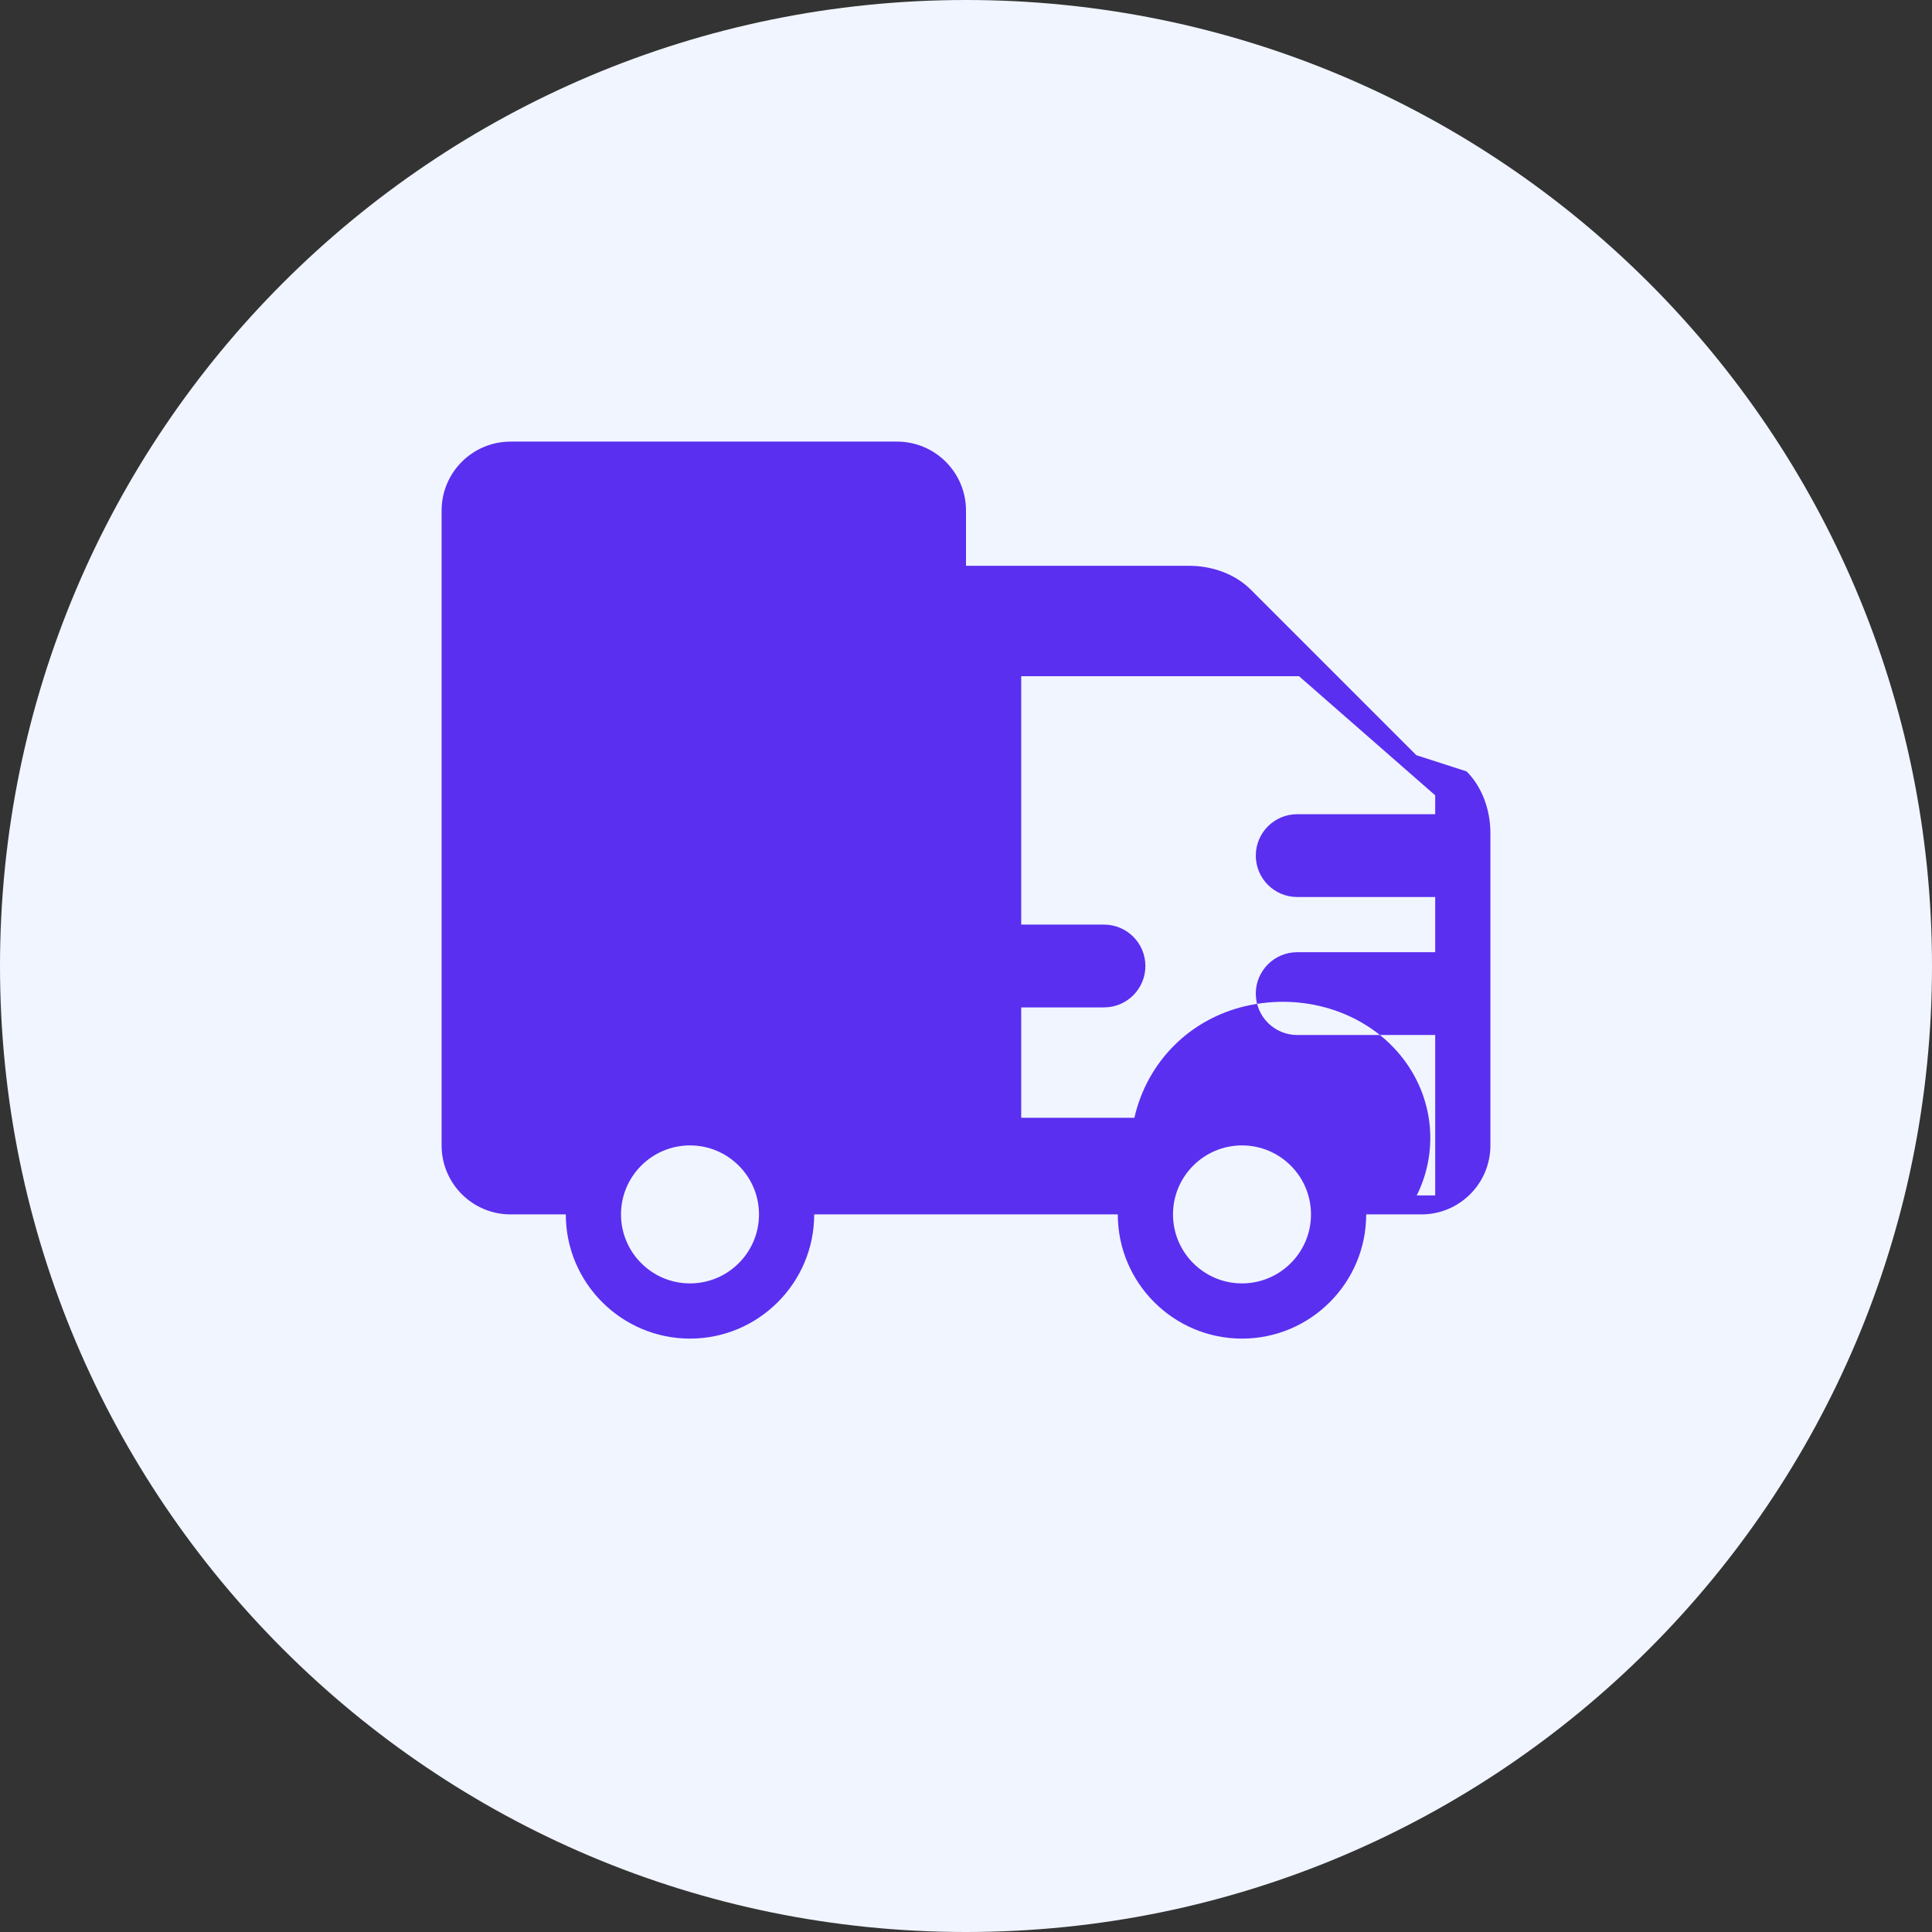<?xml version="1.0" encoding="UTF-8"?>
<svg width="70px" height="70px" viewBox="0 0 70 70" version="1.1" xmlns="http://www.w3.org/2000/svg">
    <rect x="0" y="0" width="70" height="70" fill="#333333" stroke="none"/>
    <g stroke="none" stroke-width="1" fill="none" fill-rule="evenodd">
        <path d="M35,70 C54.33,70 70,54.33 70,35 C70,15.67 54.33,0 35,0 C15.67,0 0,15.67 0,35 C0,54.33 15.67,70 35,70 Z" fill="#F0F5FF"/>
        <path d="M51.316,27.362 L45.316,21.362 C44.75,20.796 43.917,20.5 43.083,20.5 L35,20.5 L35,18.5 C35,17.119 33.881,16 32.5,16 L18.5,16 C17.119,16 16,17.119 16,18.5 L16,41.5 C16,42.881 17.119,44 18.5,44 L20.5,44 C20.5,46.481 22.519,48.5 25,48.5 C27.481,48.5 29.5,46.481 29.5,44 L40.5,44 C40.5,46.481 42.519,48.5 45,48.5 C47.481,48.5 49.5,46.481 49.5,44 L51.5,44 C52.881,44 54,42.881 54,41.5 L54,30.183 C54,29.35 53.704,28.517 53.138,27.95 L51.316,27.362 Z M25,46.5 C23.621,46.5 22.5,45.379 22.5,44 C22.5,42.621 23.621,41.5 25,41.5 C26.379,41.5 27.5,42.621 27.5,44 C27.5,45.379 26.379,46.5 25,46.5 Z M45,46.5 C43.621,46.5 42.5,45.379 42.5,44 C42.5,42.621 43.621,41.5 45,41.5 C46.379,41.5 47.5,42.621 47.5,44 C47.5,45.379 46.379,46.5 45,46.5 Z M52,37.5 L47,37.5 C46.172,37.5 45.5,36.828 45.5,36 C45.5,35.172 46.172,34.5 47,34.5 L52,34.5 L52,32.5 L47,32.5 C46.172,32.5 45.5,31.828 45.5,31 C45.5,30.172 46.172,29.5 47,29.5 L52,29.5 L52,28.816 L47.066,24.5 L37,24.5 L37,33.5 L40,33.5 C40.828,33.5 41.5,34.172 41.5,35 C41.5,35.828 40.828,36.5 40,36.5 L37,36.5 L37,40.5 L41.101,40.5 C41.565,38.463 43.117,36.911 45.155,36.447 C47.192,35.983 49.304,36.618 50.608,38.08 C51.912,39.543 52.188,41.592 51.331,43.313 L52,43.313 L52,37.5 Z" fill="#5A2FF0"/>
    </g>
</svg>
